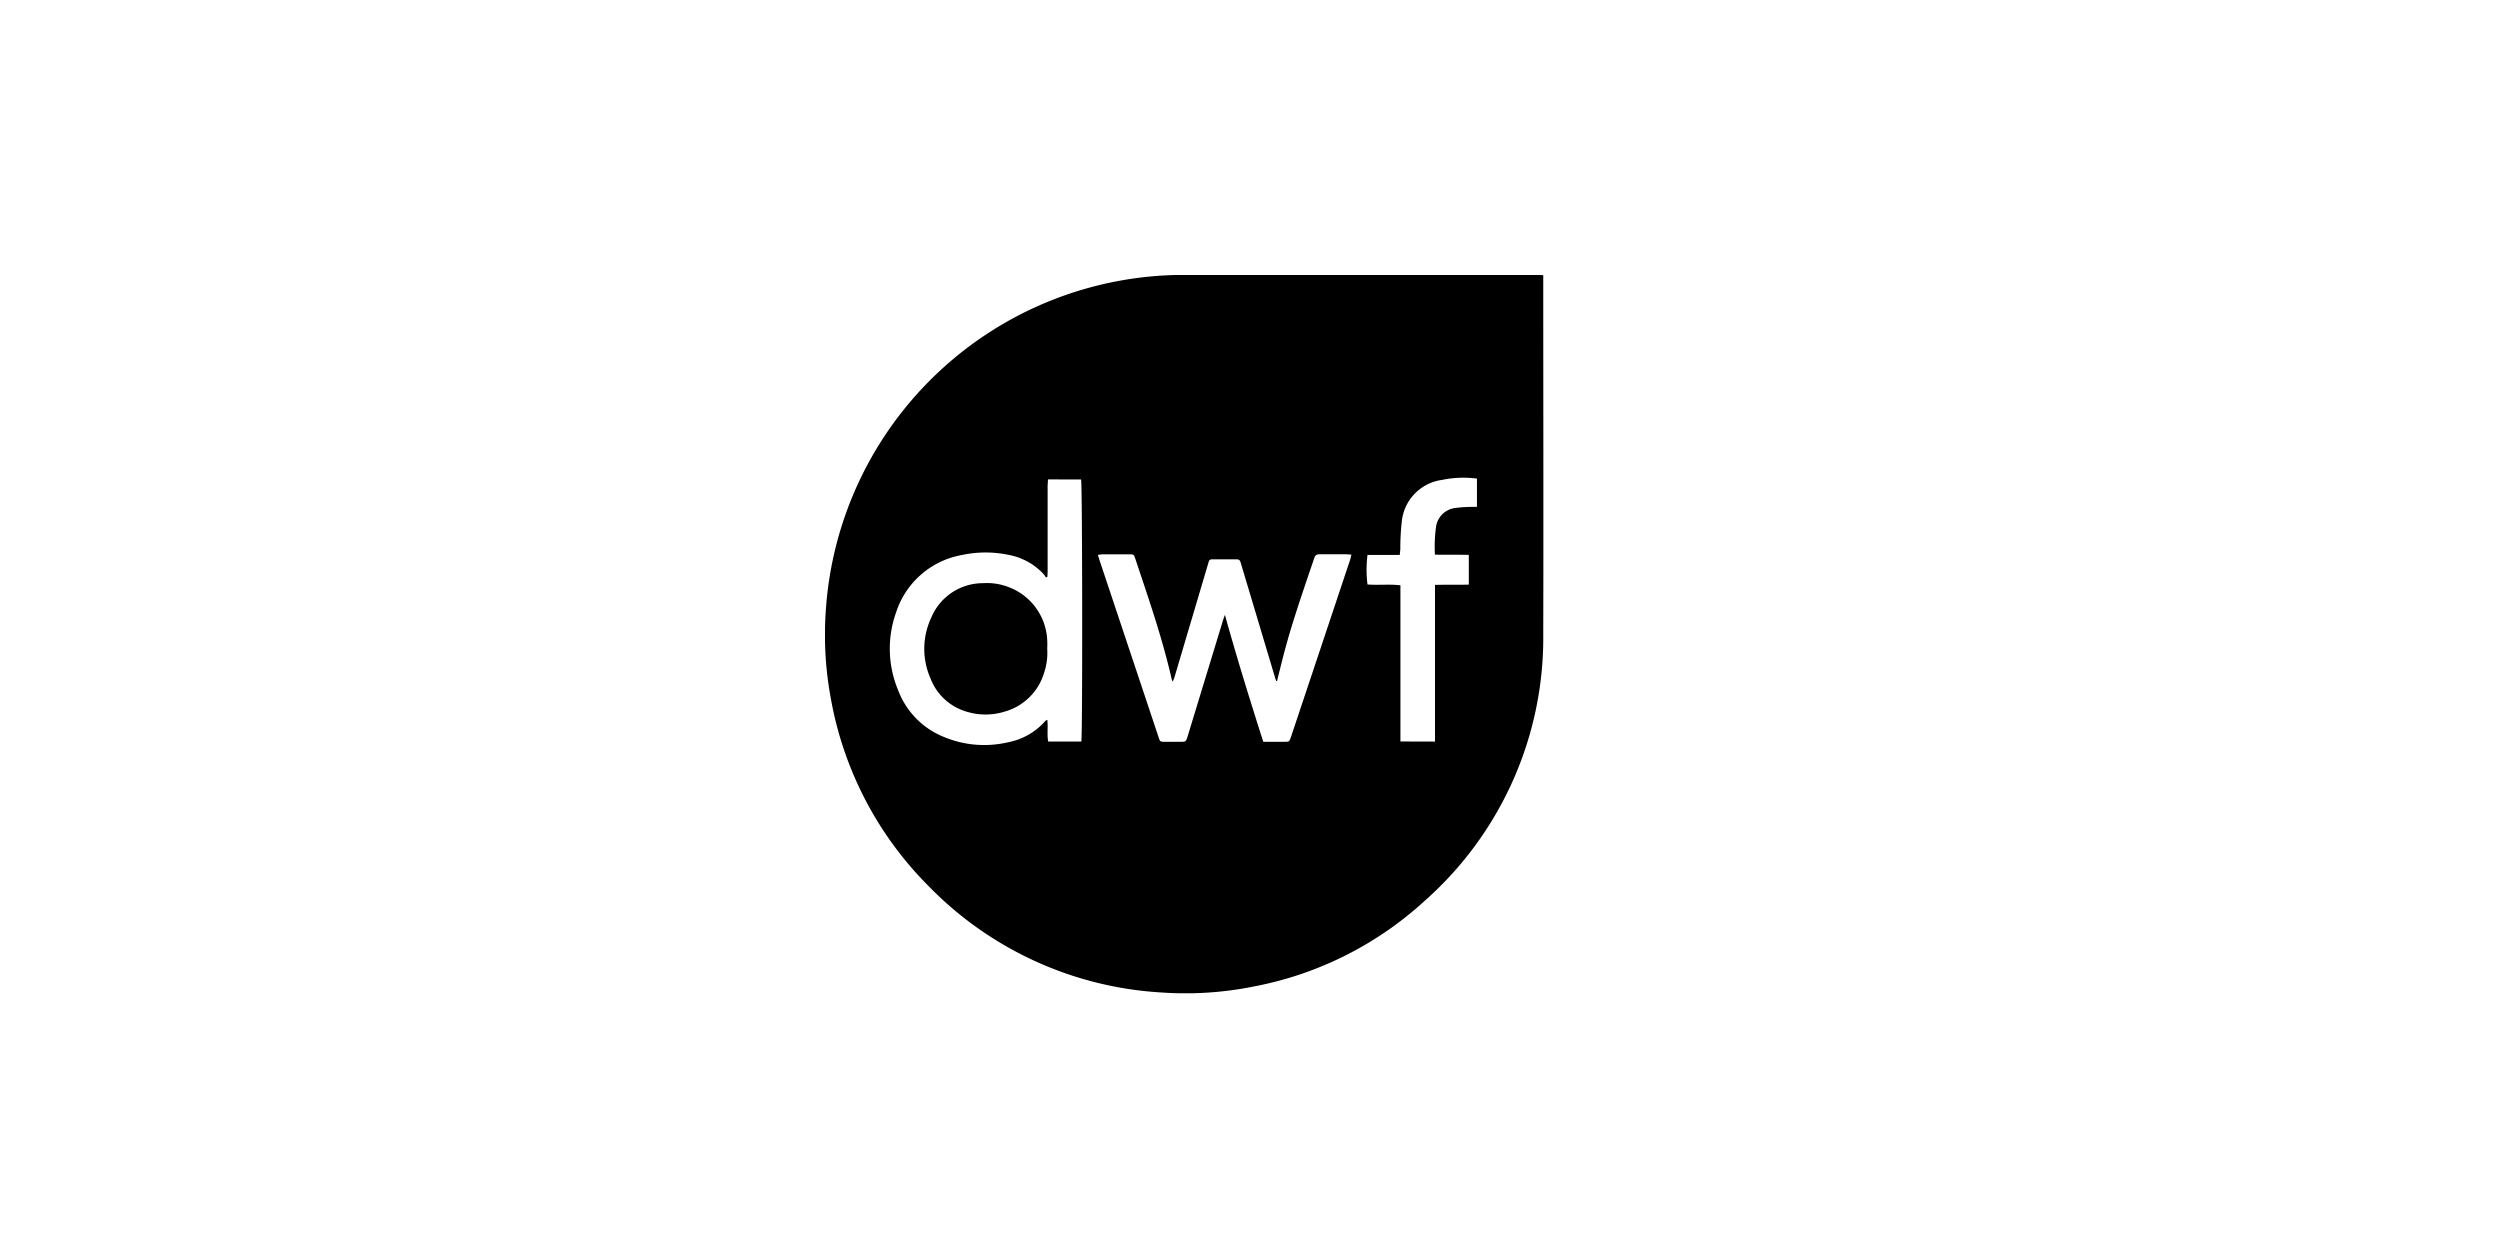 <svg xmlns="http://www.w3.org/2000/svg" xmlns:xlink="http://www.w3.org/1999/xlink" width="100" height="50" viewBox="0 0 100 50">
  <defs>
    <clipPath id="clip-path">
      <rect id="Rectangle_1288" data-name="Rectangle 1288" width="28.735" height="28.732" transform="translate(0 0)" fill="none"/>
    </clipPath>
  </defs>
  <g id="Group_2631" data-name="Group 2631" transform="translate(-942 -170)">
    <rect id="Rectangle_1331" data-name="Rectangle 1331" width="100" height="50" transform="translate(942 170)" fill="#55a733" opacity="0"/>
    <g id="dwf" transform="translate(975 180.996)">
      <g id="Group_2583" data-name="Group 2583" transform="translate(0 0.003)" clip-path="url(#clip-path)">
        <path id="Path_5117" data-name="Path 5117" d="M28.73.014V.277c0,4.687.013,9.373,0,14.06A14.037,14.037,0,0,1,24.029,25a13.964,13.964,0,0,1-6.88,3.464,13.787,13.787,0,0,1-3.711.238A14.146,14.146,0,0,1,4.16,24.465,14.119,14.119,0,0,1,.248,17.023a13.943,13.943,0,0,1-.215-3.606A14.366,14.366,0,0,1,14.367,0q7.062,0,14.124,0c.07,0,.141.006.239.01M8.918,8.181c0,.1-.013.2-.013.287q0,1.693,0,3.386c0,.074-.007.148-.01.222l-.059.027a.909.909,0,0,0-.082-.125,2.547,2.547,0,0,0-1.43-.783A4.477,4.477,0,0,0,5.5,11.2a3.392,3.392,0,0,0-2.656,2.3,4.3,4.3,0,0,0,.084,3.118A3.239,3.239,0,0,0,4.752,18.48a4.179,4.179,0,0,0,2.578.213,2.642,2.642,0,0,0,1.487-.854.3.3,0,0,1,.076-.043c.035.3-.019.588.035.868h1.325c.053-.248.042-10.326-.009-10.482Zm9.166,8.068-.035-.006c-.014-.04-.03-.08-.042-.12L17.1,13.09c-.154-.516-.31-1.031-.463-1.548-.026-.086-.046-.165-.162-.164-.331,0-.661,0-.992,0a.128.128,0,0,0-.138.109c-.011.042-.024.083-.037.124q-.664,2.241-1.329,4.481c-.016.054-.041.105-.069.175a.449.449,0,0,1-.035-.067c-.374-1.649-.928-3.244-1.462-4.844-.058-.175-.061-.177-.24-.179q-.528,0-1.057,0c-.062,0-.123.013-.2.022.029.094.05.168.074.241l1.753,5.252q.3.9.6,1.8c.061.182.063.183.258.184s.4,0,.6,0c.235,0,.237,0,.308-.232q.711-2.328,1.42-4.656c.015-.049.035-.1.068-.188.481,1.732,1,3.4,1.534,5.075.295,0,.567,0,.84,0,.2,0,.2,0,.27-.2q1.185-3.544,2.367-7.089c.019-.058.029-.119.047-.2-.1,0-.175-.011-.252-.012-.3,0-.6,0-.906,0-.276,0-.276,0-.367.273-.018.055-.037.109-.056.163-.417,1.231-.843,2.459-1.164,3.72-.077.305-.153.611-.229.916M24.4,18.667V12.4c.464-.013.905,0,1.352-.011V11.2c-.453-.012-.894,0-1.355-.01a5.736,5.736,0,0,1,.049-1.142.882.882,0,0,1,.74-.721,5.112,5.112,0,0,1,.642-.047c.077,0,.154,0,.25,0,0-.387,0-.756,0-1.132a4.177,4.177,0,0,0-1.4.053,1.868,1.868,0,0,0-1.608,1.679,9.716,9.716,0,0,0-.057,1.052c0,.083-.014.165-.023.27H21.7a4.653,4.653,0,0,0,0,1.181c.429.034.865-.02,1.317.033V14.5q0,1.046,0,2.091c0,.688,0,1.375,0,2.072Z" transform="translate(0 -0.003)"/>
        <path id="Path_5118" data-name="Path 5118" d="M189.02,574a2.558,2.558,0,0,1-.132.975,2.294,2.294,0,0,1-1.57,1.531,2.568,2.568,0,0,1-1.487.013,2.206,2.206,0,0,1-1.481-1.34,2.936,2.936,0,0,1,.028-2.427,2.241,2.241,0,0,1,2.065-1.383,2.421,2.421,0,0,1,1.036.158,2.382,2.382,0,0,1,1.539,2.107,3.281,3.281,0,0,1,0,.366" transform="translate(-180.13 -559.041)"/>
      </g>
    </g>
  </g>
</svg>

